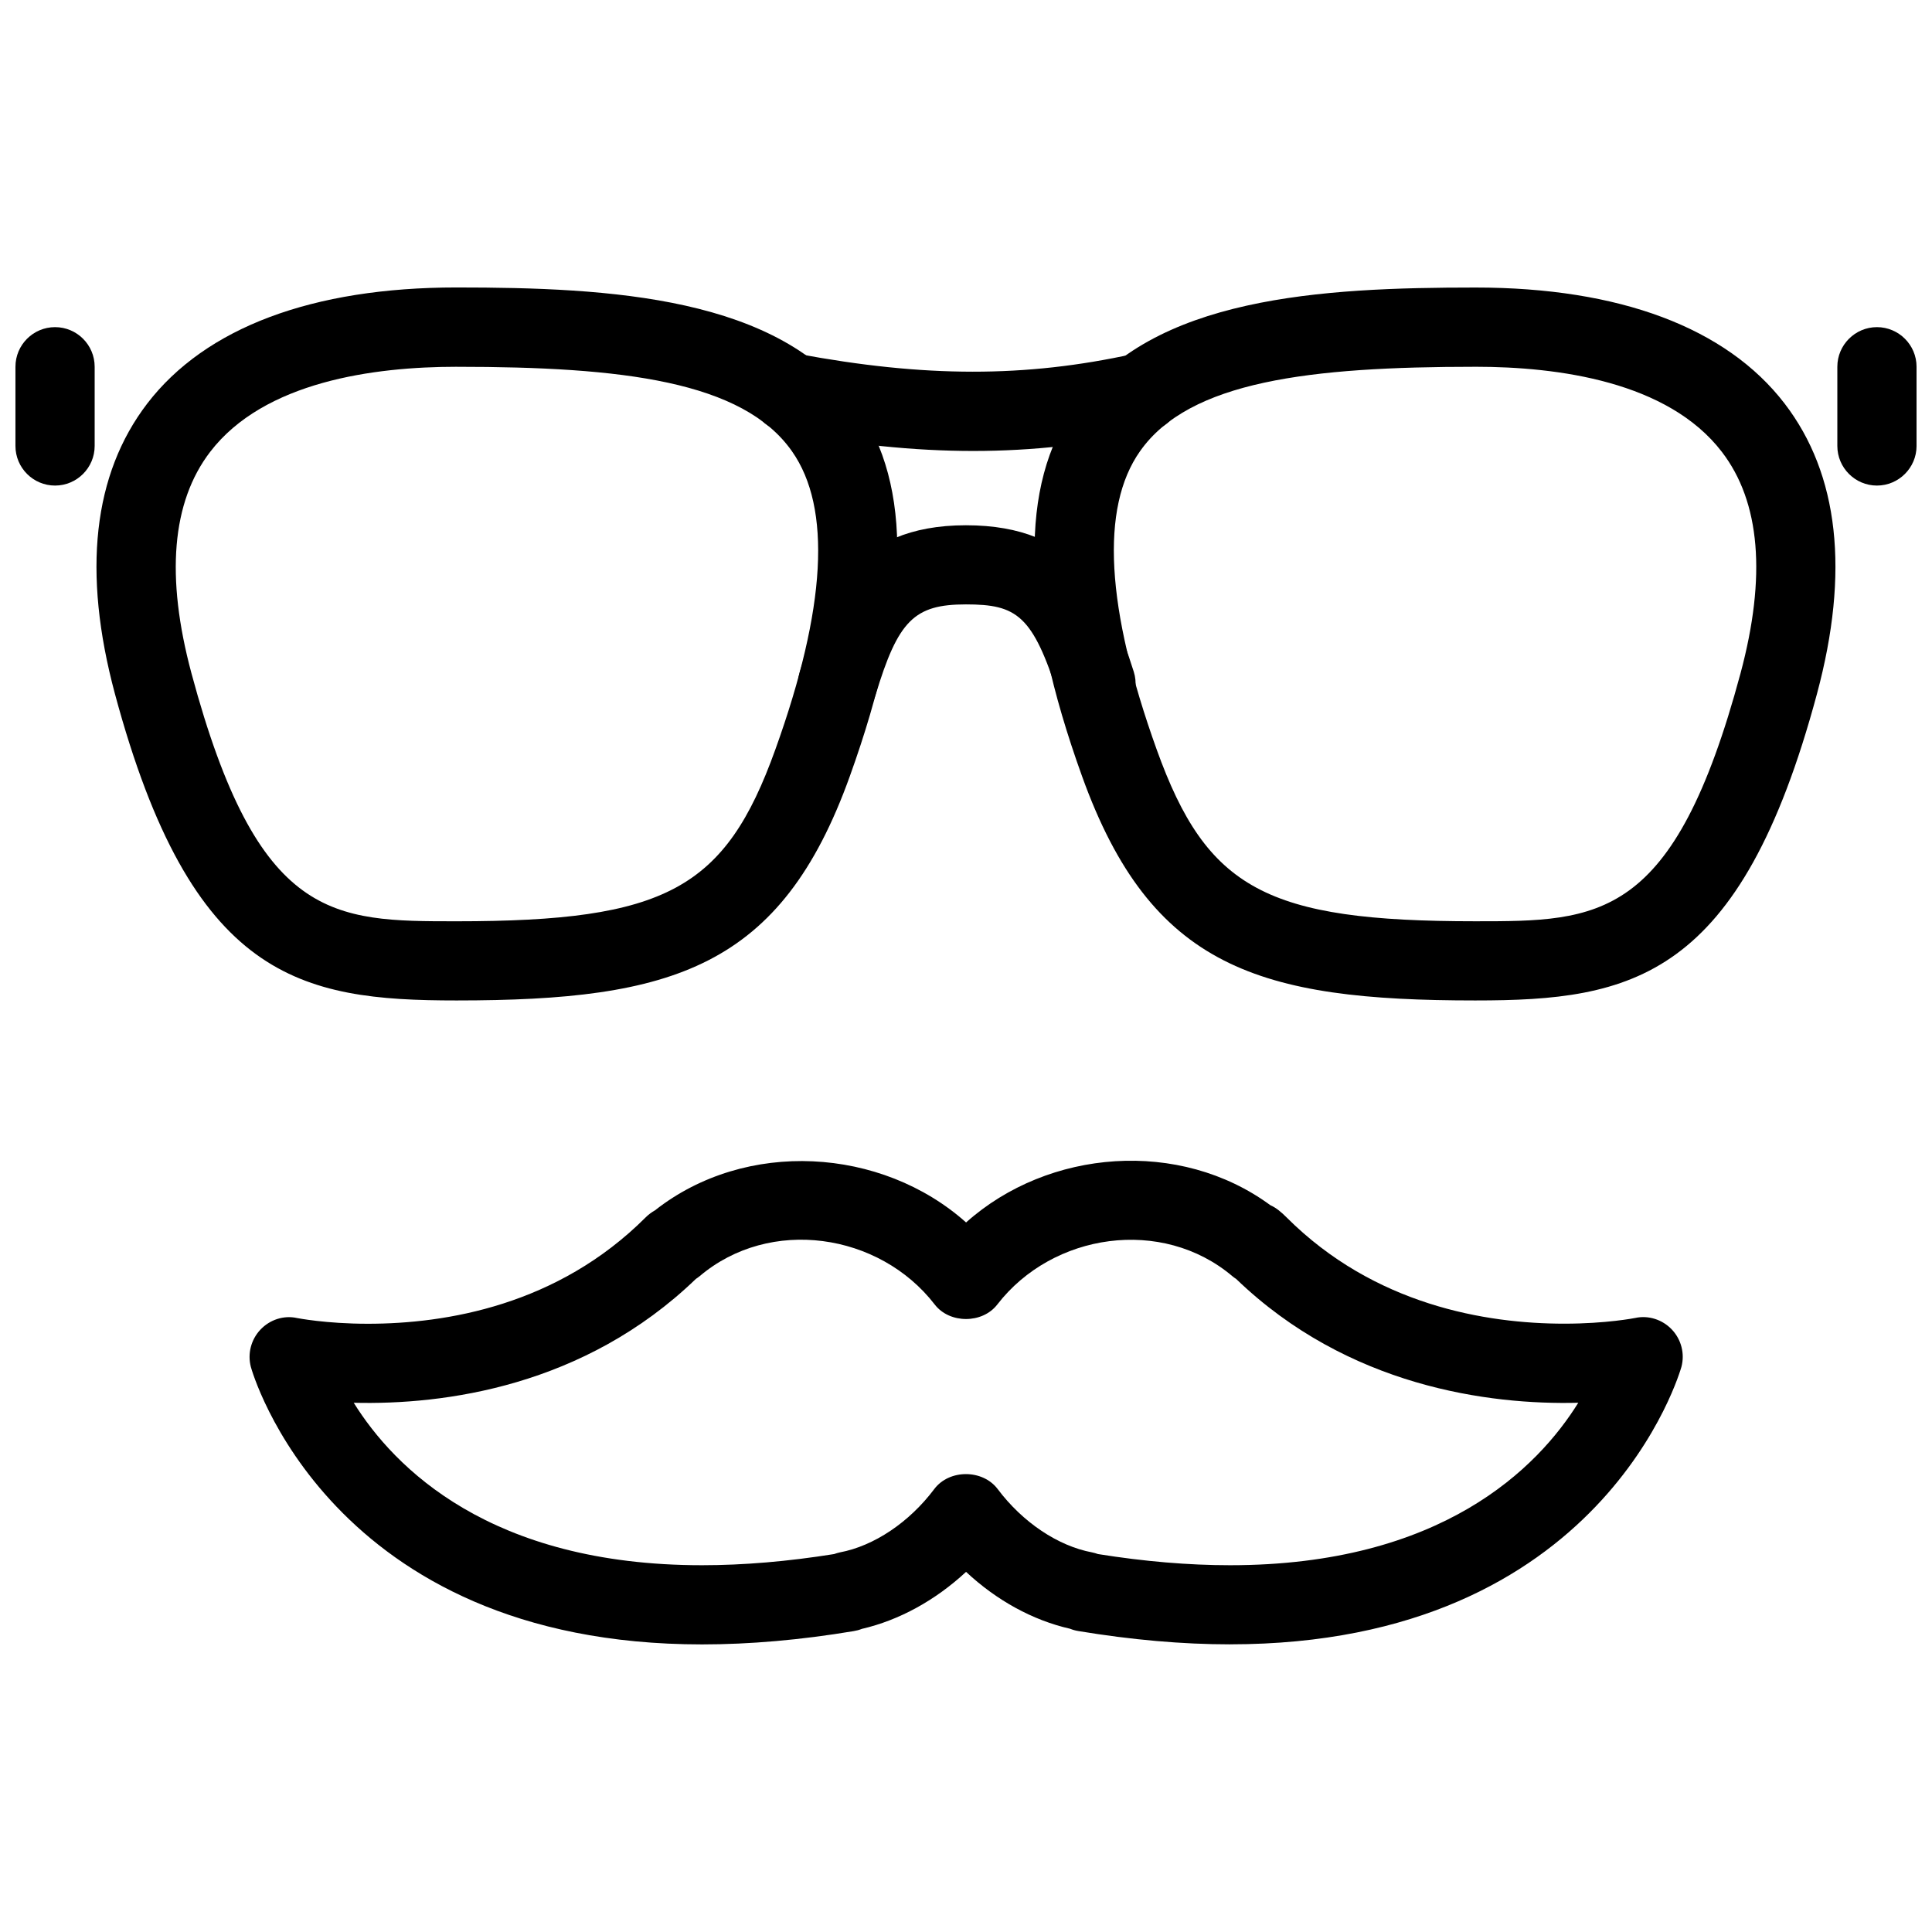<?xml version="1.0" encoding="UTF-8"?>
<!-- Uploaded to: SVG Repo, www.svgrepo.com, Generator: SVG Repo Mixer Tools -->
<svg width="800px" height="800px" version="1.1" viewBox="144 144 512 512" xmlns="http://www.w3.org/2000/svg">
 <defs>
  <clipPath id="b">
   <path d="m148.09 230h21.906v43h-21.906z"/>
  </clipPath>
  <clipPath id="a">
   <path d="m630 230h21.902v43h-21.902z"/>
  </clipPath>
 </defs>
 <path d="m265 409.13c-41.5 0-70.199-5.668-90.539-81.238-8.691-32.328-5.793-58.211 8.566-76.957 15.43-20.109 43.77-30.754 81.953-30.754 40.684 0 85.754 2.414 106.07 31.301 14.906 21.203 14.316 53.32-1.828 98.199-18.262 50.844-46.918 59.449-104.23 59.449zm0-167.93c-21.895 0-51.012 3.906-65.305 22.547-10.18 13.289-11.84 33.043-4.953 58.695 17.656 65.707 37.449 65.707 70.262 65.707 55.379 0 71.184-8.5 84.473-45.531 13.477-37.449 14.945-64.027 4.41-79.016-13.035-18.598-44.965-22.398-88.879-22.398z"/>
 <path d="m535.02 409.13c-57.309 0-85.984-8.586-104.27-59.43-16.164-44.883-16.73-77-1.828-98.199 20.301-28.887 65.391-31.301 106.09-31.301 38.164 0 66.504 10.645 81.934 30.754 14.379 18.746 17.254 44.609 8.566 76.938-20.32 75.57-49.039 81.238-90.496 81.238zm0-167.93c-43.938 0-75.844 3.801-88.902 22.379-10.559 14.988-9.047 41.562 4.41 79.035 13.309 37.031 29.094 45.531 84.449 45.531 32.812 0 52.605 0 70.281-65.707 6.887-25.672 5.246-45.426-4.953-58.695-14.297-18.641-43.391-22.547-65.285-22.547z"/>
 <g clip-path="url(#b)">
  <path d="m158.59 272.68c-5.793 0-10.496-4.703-10.496-10.496v-20.992c0-5.793 4.703-10.496 10.496-10.496 5.793 0 10.496 4.703 10.496 10.496v20.992c0 5.773-4.703 10.496-10.496 10.496z"/>
 </g>
 <g clip-path="url(#a)">
  <path d="m641.41 272.68c-5.773 0-10.496-4.703-10.496-10.496v-20.992c0-5.793 4.723-10.496 10.496-10.496s10.496 4.703 10.496 10.496v20.992c0 5.773-4.723 10.496-10.496 10.496z"/>
 </g>
 <path d="m401.93 263.51c-15.785 0-32.242-1.723-50.57-5.164-5.688-1.07-9.445-6.551-8.375-12.238s6.527-9.445 12.238-8.375c33.84 6.34 60.5 6.359 89.152 0.062 5.625-1.219 11.25 2.332 12.512 7.996 1.258 5.688-2.309 11.273-7.996 12.512-15.828 3.465-31.047 5.207-46.961 5.207z"/>
 <path d="m434.49 335.66c-4.473 0-8.605-2.856-10.035-7.328-6.758-21.328-11-24.16-24.477-24.16-13.707 0-17.969 4.262-23.953 24.035-1.68 5.562-7.559 8.711-13.078 7.012-5.562-1.699-8.691-7.535-7.012-13.078 5.961-19.711 14.254-38.941 44.043-38.941 29.727 0 37.996 18.367 44.48 38.812 1.742 5.519-1.324 11.418-6.844 13.16-1.027 0.336-2.121 0.484-3.129 0.484z"/>
 <path d="m469.96 579.77c-12.617 0-26.137-1.195-40.199-3.527-0.777-0.125-1.512-0.336-2.184-0.609-9.91-2.246-19.5-7.535-27.562-15.074-8.125 7.535-17.719 12.824-27.625 15.113-0.672 0.273-1.387 0.461-2.141 0.586-14.066 2.352-27.582 3.527-40.199 3.527-99.062 0-119.38-72.801-119.57-73.535-0.922-3.504 0.043-7.242 2.539-9.887 2.477-2.625 6.172-3.863 9.719-3.066 0.062 0 7.559 1.512 18.746 1.512 20.719 0 50.297-4.871 73.621-28.191 0.734-0.734 1.574-1.363 2.477-1.867 24.059-18.934 60.016-16.773 82.438 3.211 21.852-19.523 56.637-22.211 80.629-4.578 1.574 0.691 2.961 1.891 4.281 3.211 23.301 23.301 52.922 28.191 73.621 28.191 11.188 0 18.703-1.492 18.789-1.512 3.527-0.777 7.242 0.441 9.719 3.066 2.5 2.644 3.465 6.383 2.539 9.887-0.25 0.754-20.57 73.535-119.63 73.535zm-34.992-23.93c12.281 1.973 24.059 2.961 34.992 2.961 56.176 0 81.617-25.863 92.301-43.055-23.617 0.609-61.043-4.262-90.664-32.812-0.355-0.23-0.691-0.461-1.008-0.734-18.621-15.742-47.609-11.484-62.285 7.496-3.945 5.144-12.66 5.144-16.605 0-14.672-18.996-43.664-23.281-62.285-7.496-0.336 0.273-0.672 0.504-1.008 0.734-29.598 28.527-66.734 33.418-90.664 32.812 10.684 17.172 36.129 43.055 92.301 43.055 10.938 0 22.715-0.988 35.016-2.961 0.484-0.168 0.988-0.336 1.512-0.441 9.047-1.699 18.41-7.977 25.023-16.793 3.969-5.269 12.805-5.269 16.793 0 6.613 8.816 15.977 15.094 25.023 16.793 0.547 0.105 1.07 0.273 1.555 0.441z"/>
</svg>